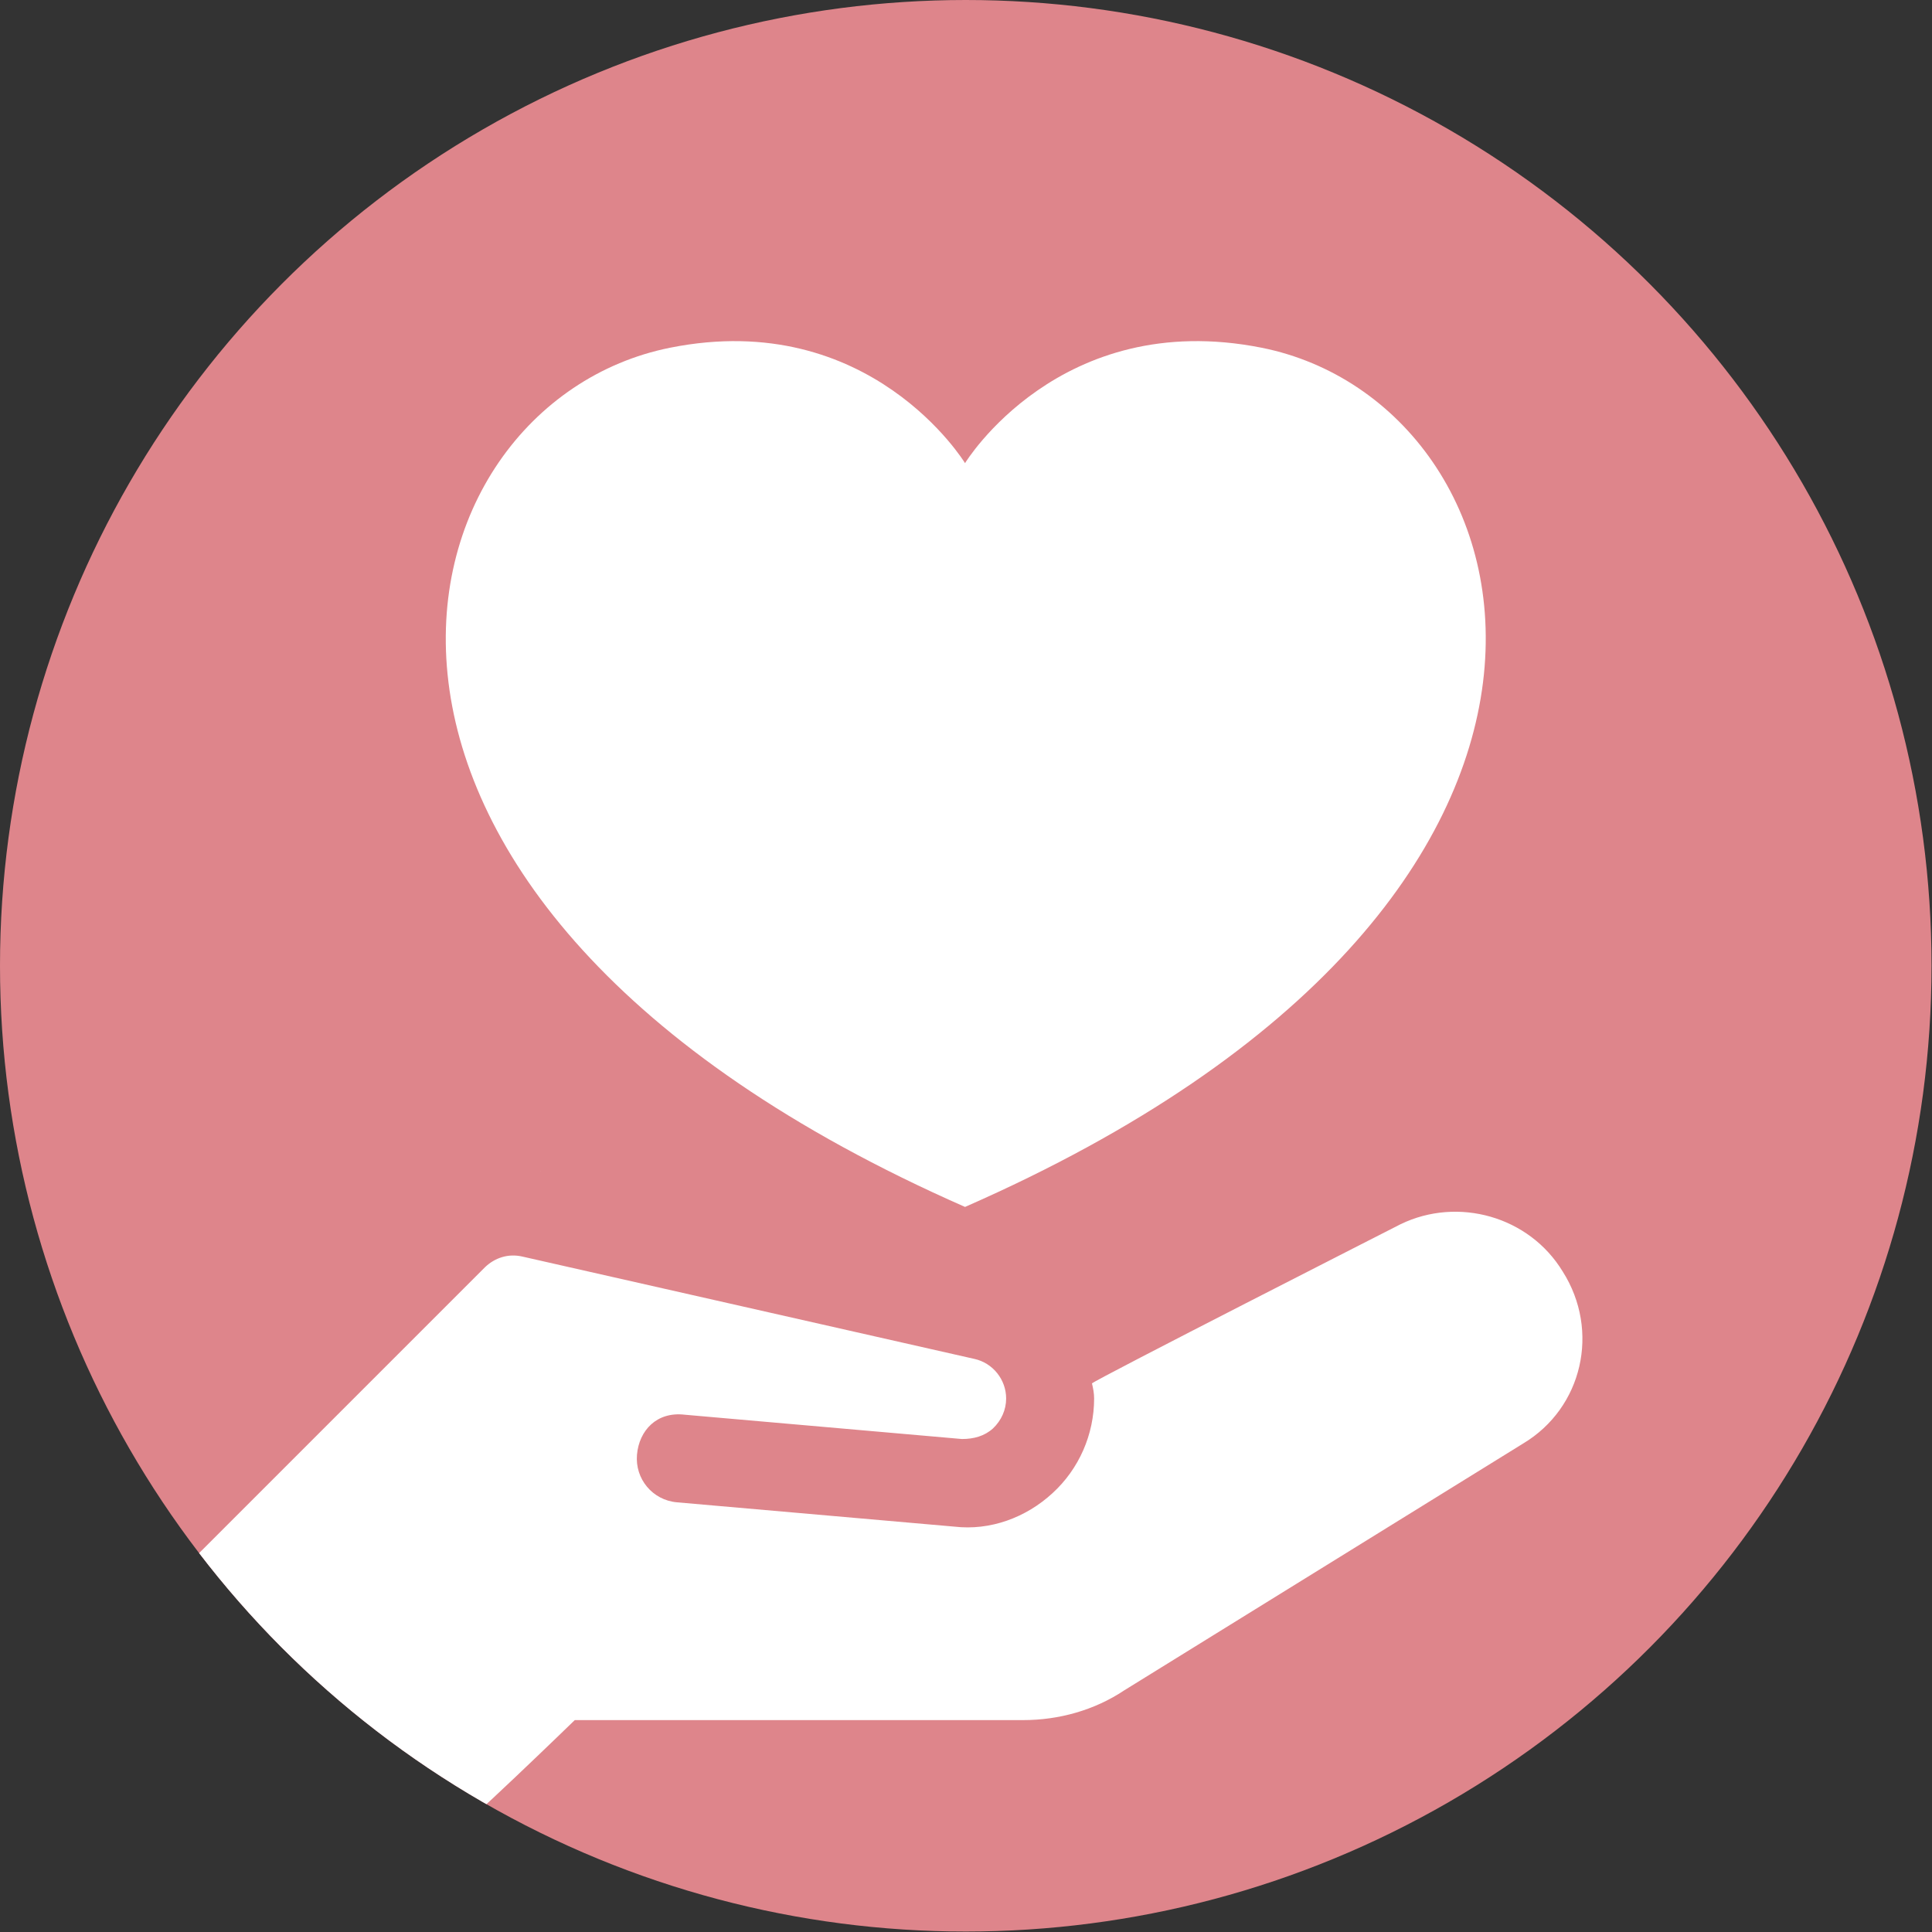 <?xml version="1.0" encoding="UTF-8"?>
<svg id="Ebene_1" data-name="Ebene 1" xmlns="http://www.w3.org/2000/svg" xmlns:xlink="http://www.w3.org/1999/xlink" viewBox="0 0 141.732 141.732">
  <rect x="0" y="0" width="141.732" height="141.732" fill="#333333" stroke="none"/>
  <defs>
    <style>
      .cls-1 {
        fill: #de858b;
      }

      .cls-2 {
        fill: #fff;
      }

      .cls-3 {
        clip-path: url(#clippath);
      }
    </style>
    <clipPath id="clippath">
      <circle class="cls-1" cx="70.849" cy="70.849" r="70.849"/>
    </clipPath>
  </defs>
  <circle class="cls-1" cx="70.849" cy="70.849" r="70.849"/>
  <g class="cls-3">
    <g>
      <path class="cls-2" d="M70.796,88.541C19.17,65.845,28.579,29.625,49.158,25.509c14.7-2.94,21.637,8.467,21.637,8.467,0,0,6.939-11.407,21.756-8.467,20.579,4.116,29.987,40.336-21.756,63.032Z"/>
      <g>
        <path class="cls-2" d="M39.705,85.891l-.004-.001c-.032-.007-.063.011-.095.004.033.008.066-.011.099-.003Z"/>
        <path class="cls-2" d="M114.643,93.283c-2.464-4.059-7.683-5.509-11.886-3.479,0,0-22.681,11.548-22.649,11.685.085.358.157.721.157,1.104,0,2.633-1.104,5.167-3.058,6.951-1.939,1.784-4.558,2.76-7.205,2.449l-20.342-1.783c-1.784-.156-3.086-1.713-2.93-3.497.156-1.769,1.444-3.171,3.497-2.93l20.342,1.784c.863,0,1.656-.212,2.279-.779.609-.58.963-1.359.963-2.194,0-1.387-.977-2.604-2.321-2.902l-33.139-7.503c-1.062-.255-2.053.085-2.775.778l-22.805,22.805c-.465.476-1.093.589-1.701.708-.149.592,9.347,9.693,10.607,10.385l5.981,4.351,2.889,1.841c1.447.728,1.486,1.71,2.355,1.71.725-.29,9.264-8.58,9.264-8.58h32.905c2.609,0,5.218-.725,7.393-2.175l29.281-18.119c4.348-2.609,5.652-8.263,2.898-12.611Z"/>
      </g>
    </g>
  </g>
</svg>